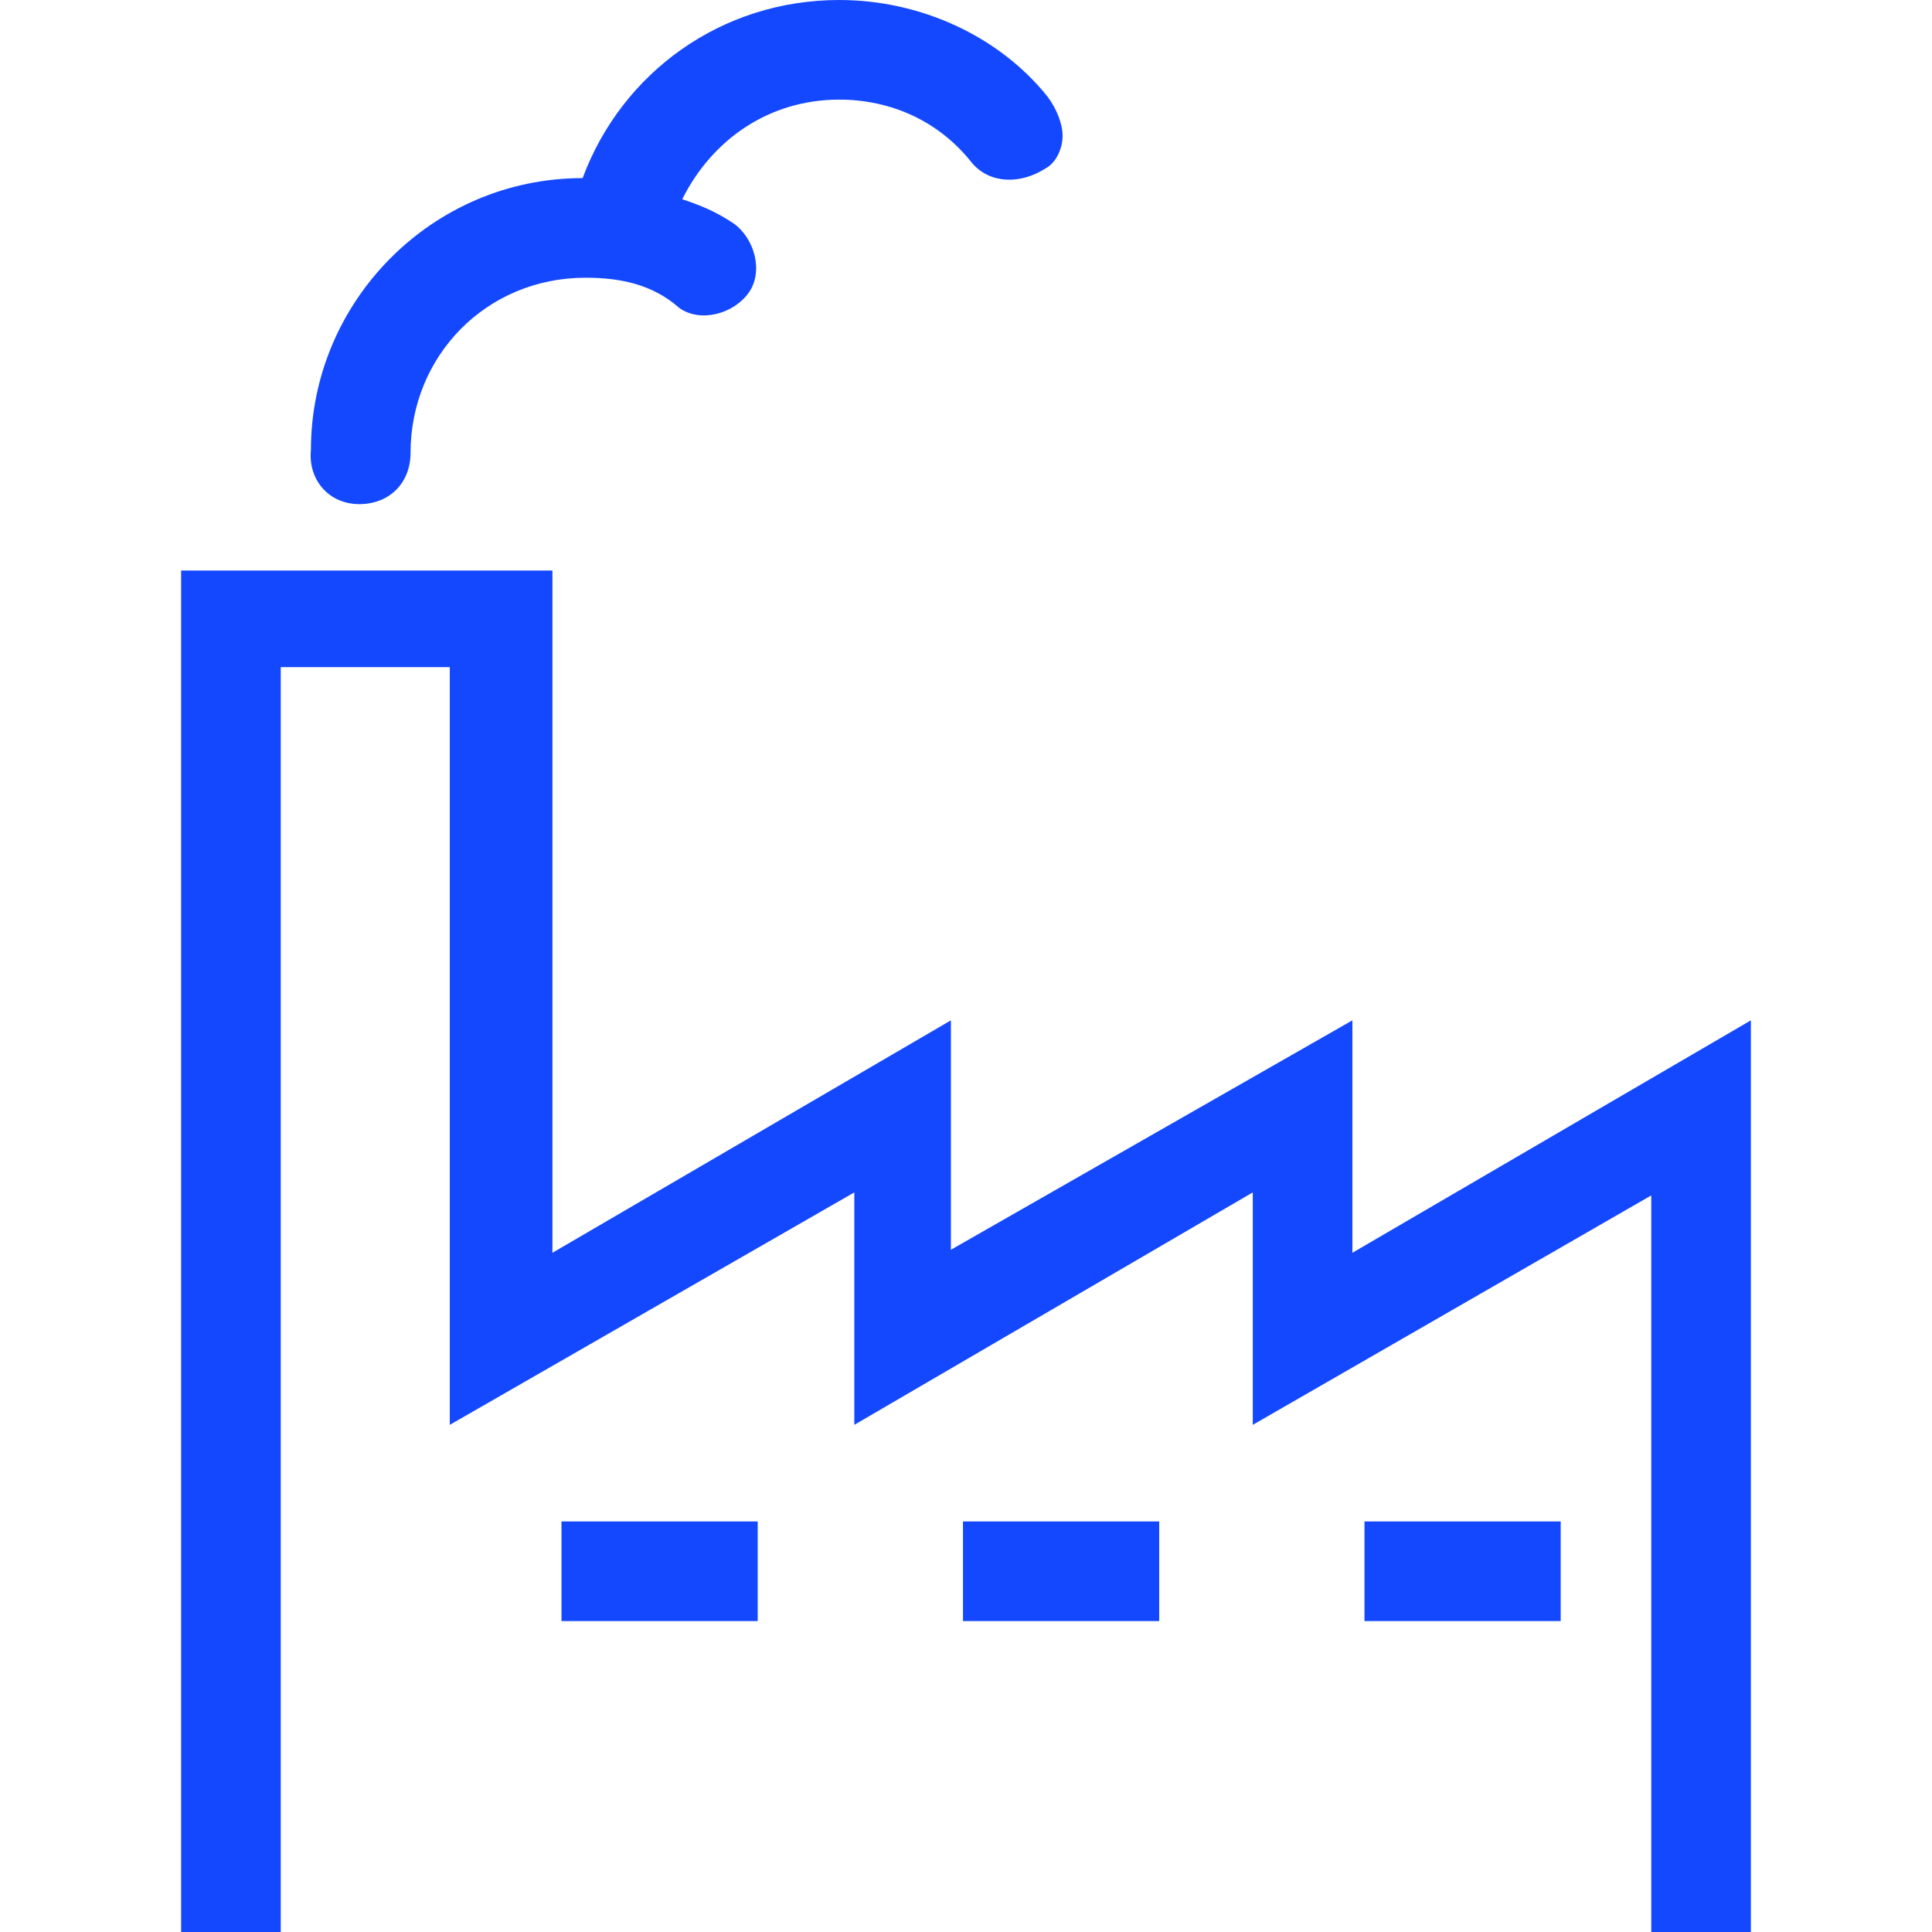 <svg version="1.1" xmlns="http://www.w3.org/2000/svg" width="32" height="32" viewBox="0 0 32 32" fill="#1448FF">
<title>factory-industrial</title>
<path d="M22.4 20.75v-3.85l-6.65 3.8v-3.8l-6.6 3.85v-11.3h-6.15v22.55h1.65v-20.95h2.8v12.55l6.7-3.85v3.85l6.6-3.85v3.85l6.6-3.8v12.2h1.65v-15.1z"></path>
<path d="M9.3 25.2h3.25v1.65h-3.25v-1.65z"></path>
<path d="M15.95 25.2h3.25v1.65h-3.25v-1.65z"></path>
<path d="M22.6 25.2h3.25v1.65h-3.25v-1.65z"></path>
<path d="M5.95 8.35c0.5 0 0.85-0.35 0.85-0.85 0-1.6 1.25-2.9 2.9-2.9 0.55 0 1.1 0.1 1.55 0.5 0.35 0.25 0.9 0.1 1.15-0.25s0.1-0.9-0.25-1.15c-0.3-0.2-0.55-0.3-0.85-0.4 0.5-1 1.45-1.65 2.6-1.65 0.85 0 1.65 0.35 2.2 1.050 0.3 0.35 0.8 0.35 1.2 0.1 0.2-0.1 0.3-0.35 0.3-0.55s-0.1-0.45-0.25-0.65c-0.8-1-2.1-1.6-3.45-1.6-1.95 0-3.6 1.2-4.25 2.95-2.5 0-4.5 2.050-4.5 4.5-0.050 0.5 0.3 0.9 0.8 0.9z"></path>
</svg>
